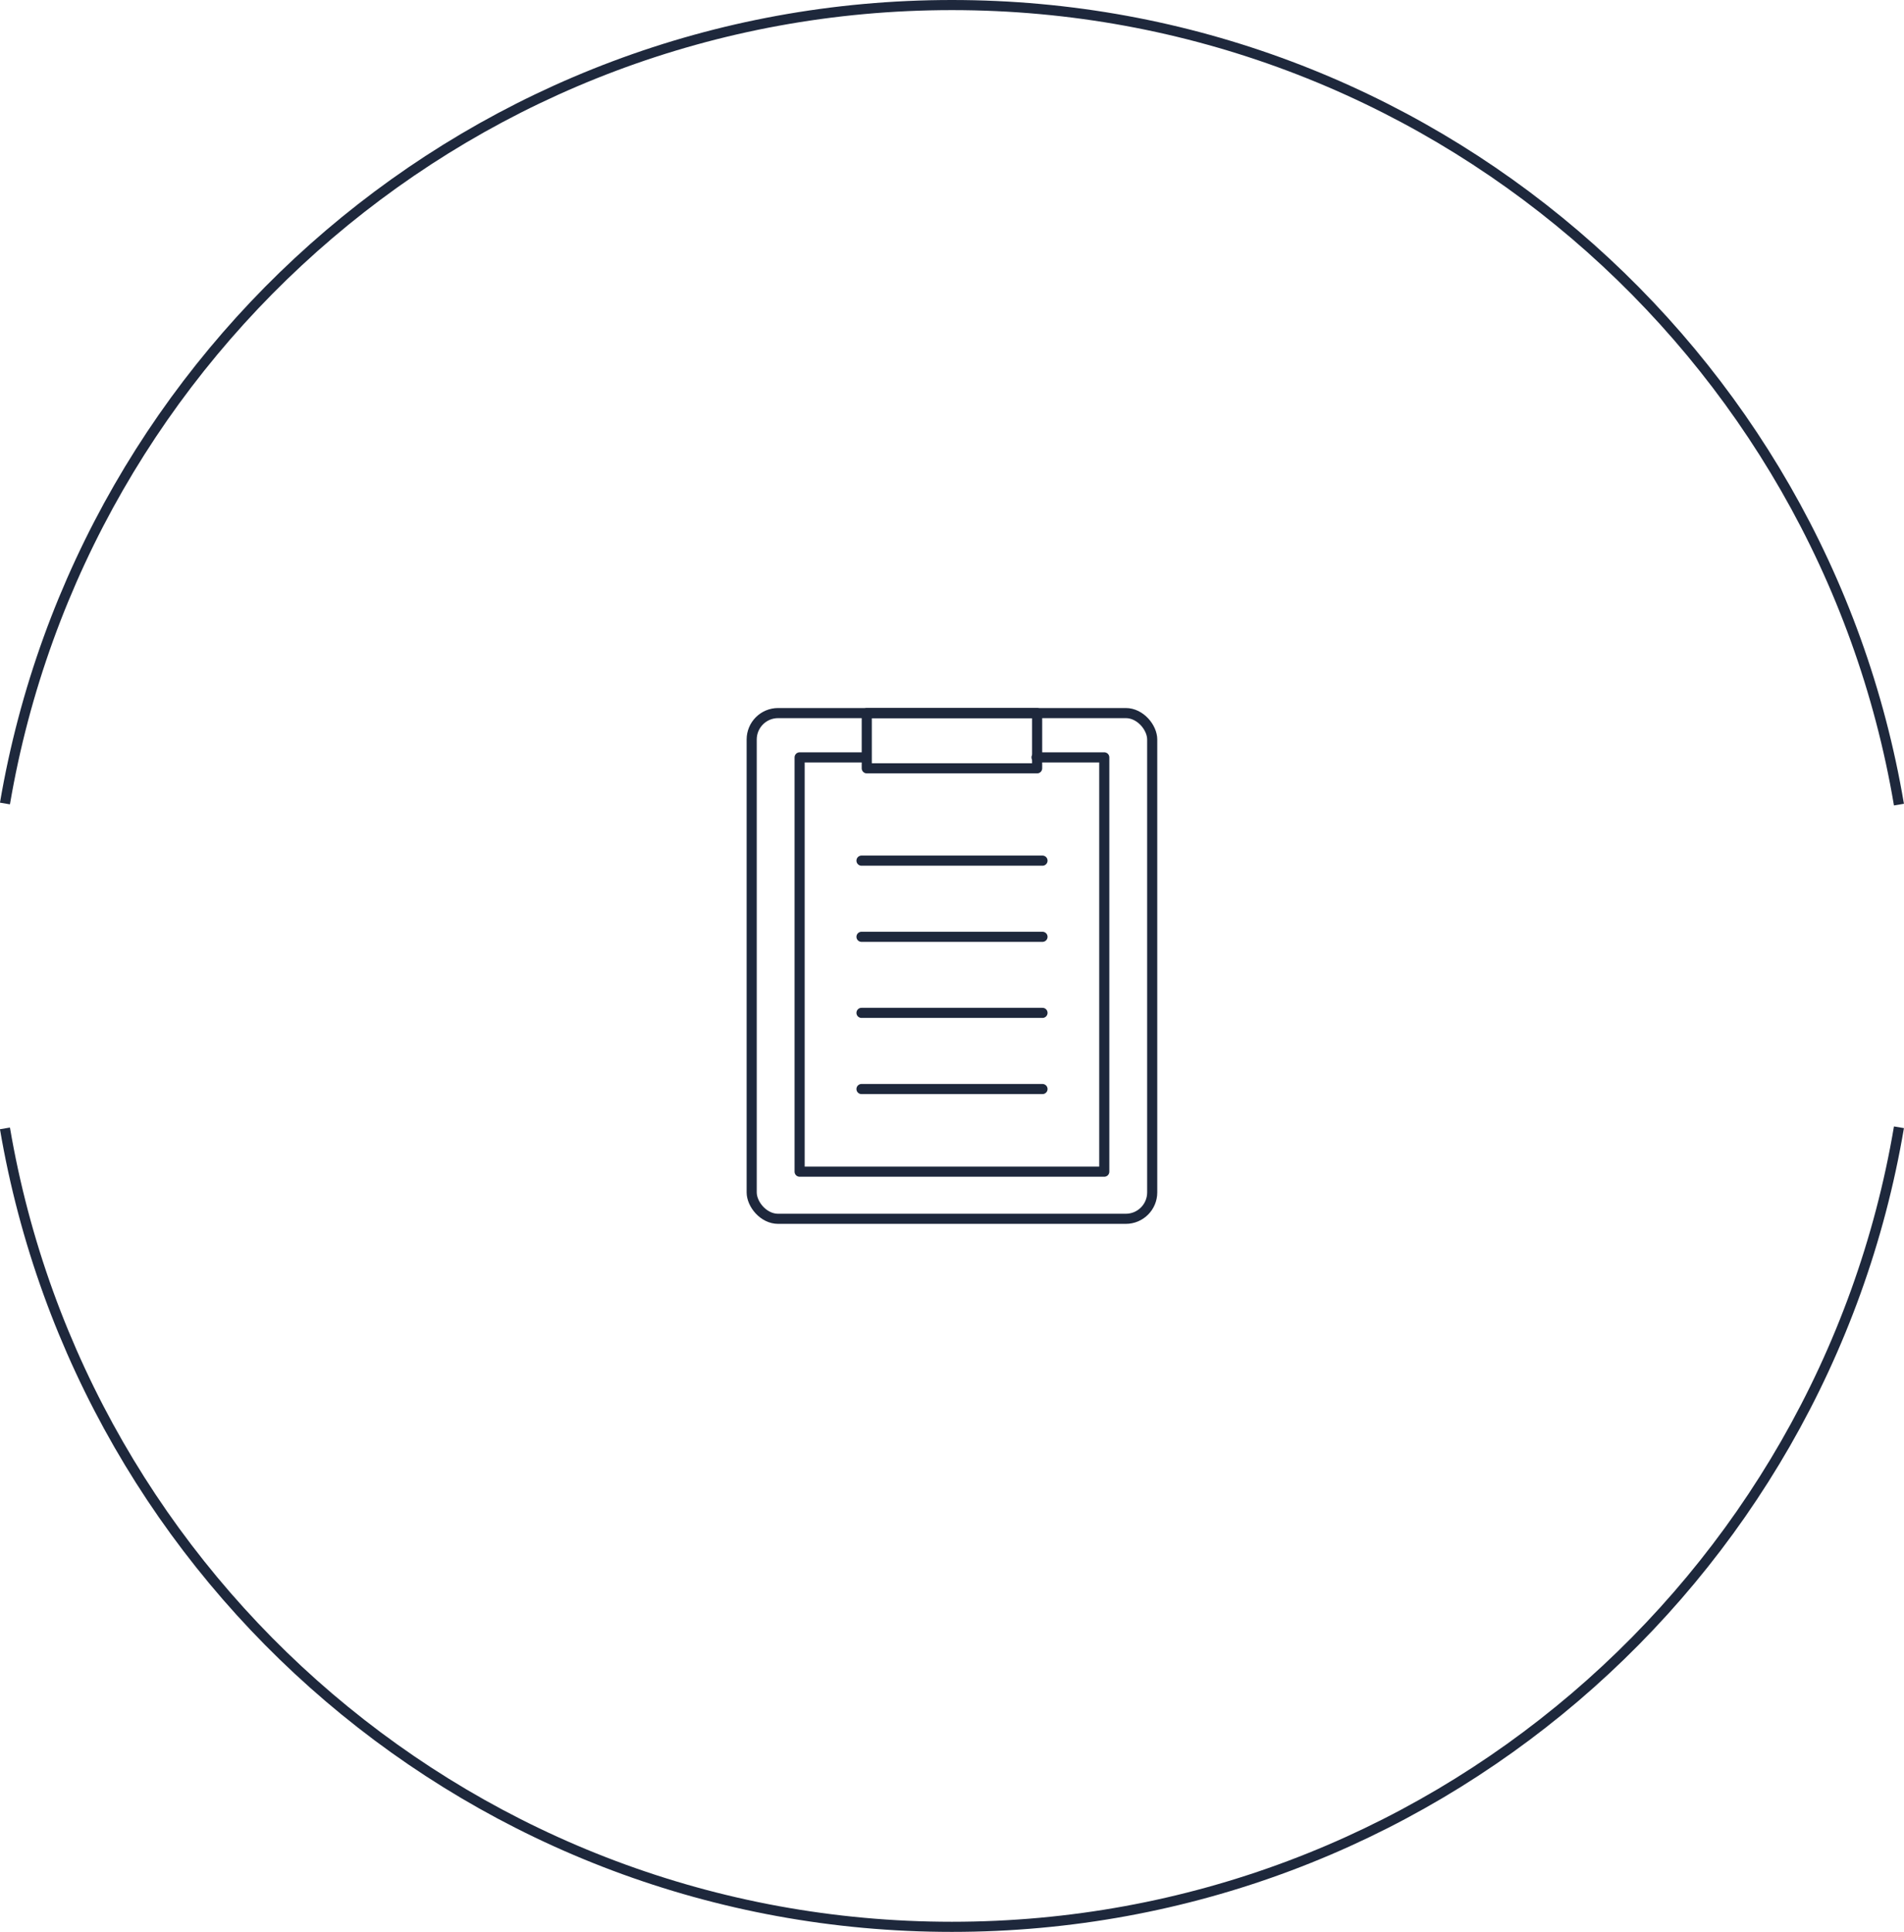 <?xml version="1.0" encoding="UTF-8"?>
<svg id="_レイヤー_2" data-name="レイヤー 2" xmlns="http://www.w3.org/2000/svg" viewBox="0 0 188.3 191">
  <defs>
    <style>
      .cls-1 {
        stroke-miterlimit: 10;
      }

      .cls-1, .cls-2 {
        fill: none;
        stroke: #1e283c;
      }

      .cls-2 {
        stroke-linecap: round;
        stroke-linejoin: round;
      }
    </style>
  </defs>
  <g id="_レイヤー_2-2" data-name="レイヤー 2">
    <g>
      <g>
        <path class="cls-1" d="M.49,79.44C8.12,34.62,47.14.5,94.14.5s86.08,34.17,93.66,79.05"/>
        <path class="cls-1" d="M.49,111.56c7.63,44.82,46.65,78.94,93.65,78.94s86.08-34.17,93.66-79.05"/>
      </g>
      <g>
        <rect class="cls-2" x="74.34" y="70.5" width="39.61" height="50" rx="2.61" ry="2.61"/>
        <polyline class="cls-2" points="102.51 74.88 109.21 74.88 109.21 115.84 79.08 115.84 79.08 74.88 85.55 74.88"/>
        <rect class="cls-2" x="85.72" y="70.5" width="16.85" height="5.46"/>
        <line class="cls-2" x1="85.2" y1="85.09" x2="103.1" y2="85.09"/>
        <line class="cls-2" x1="85.2" y1="92.62" x2="103.1" y2="92.62"/>
        <line class="cls-2" x1="85.2" y1="100.14" x2="103.1" y2="100.14"/>
        <line class="cls-2" x1="85.2" y1="107.67" x2="103.1" y2="107.67"/>
      </g>
    </g>
  </g>
</svg>